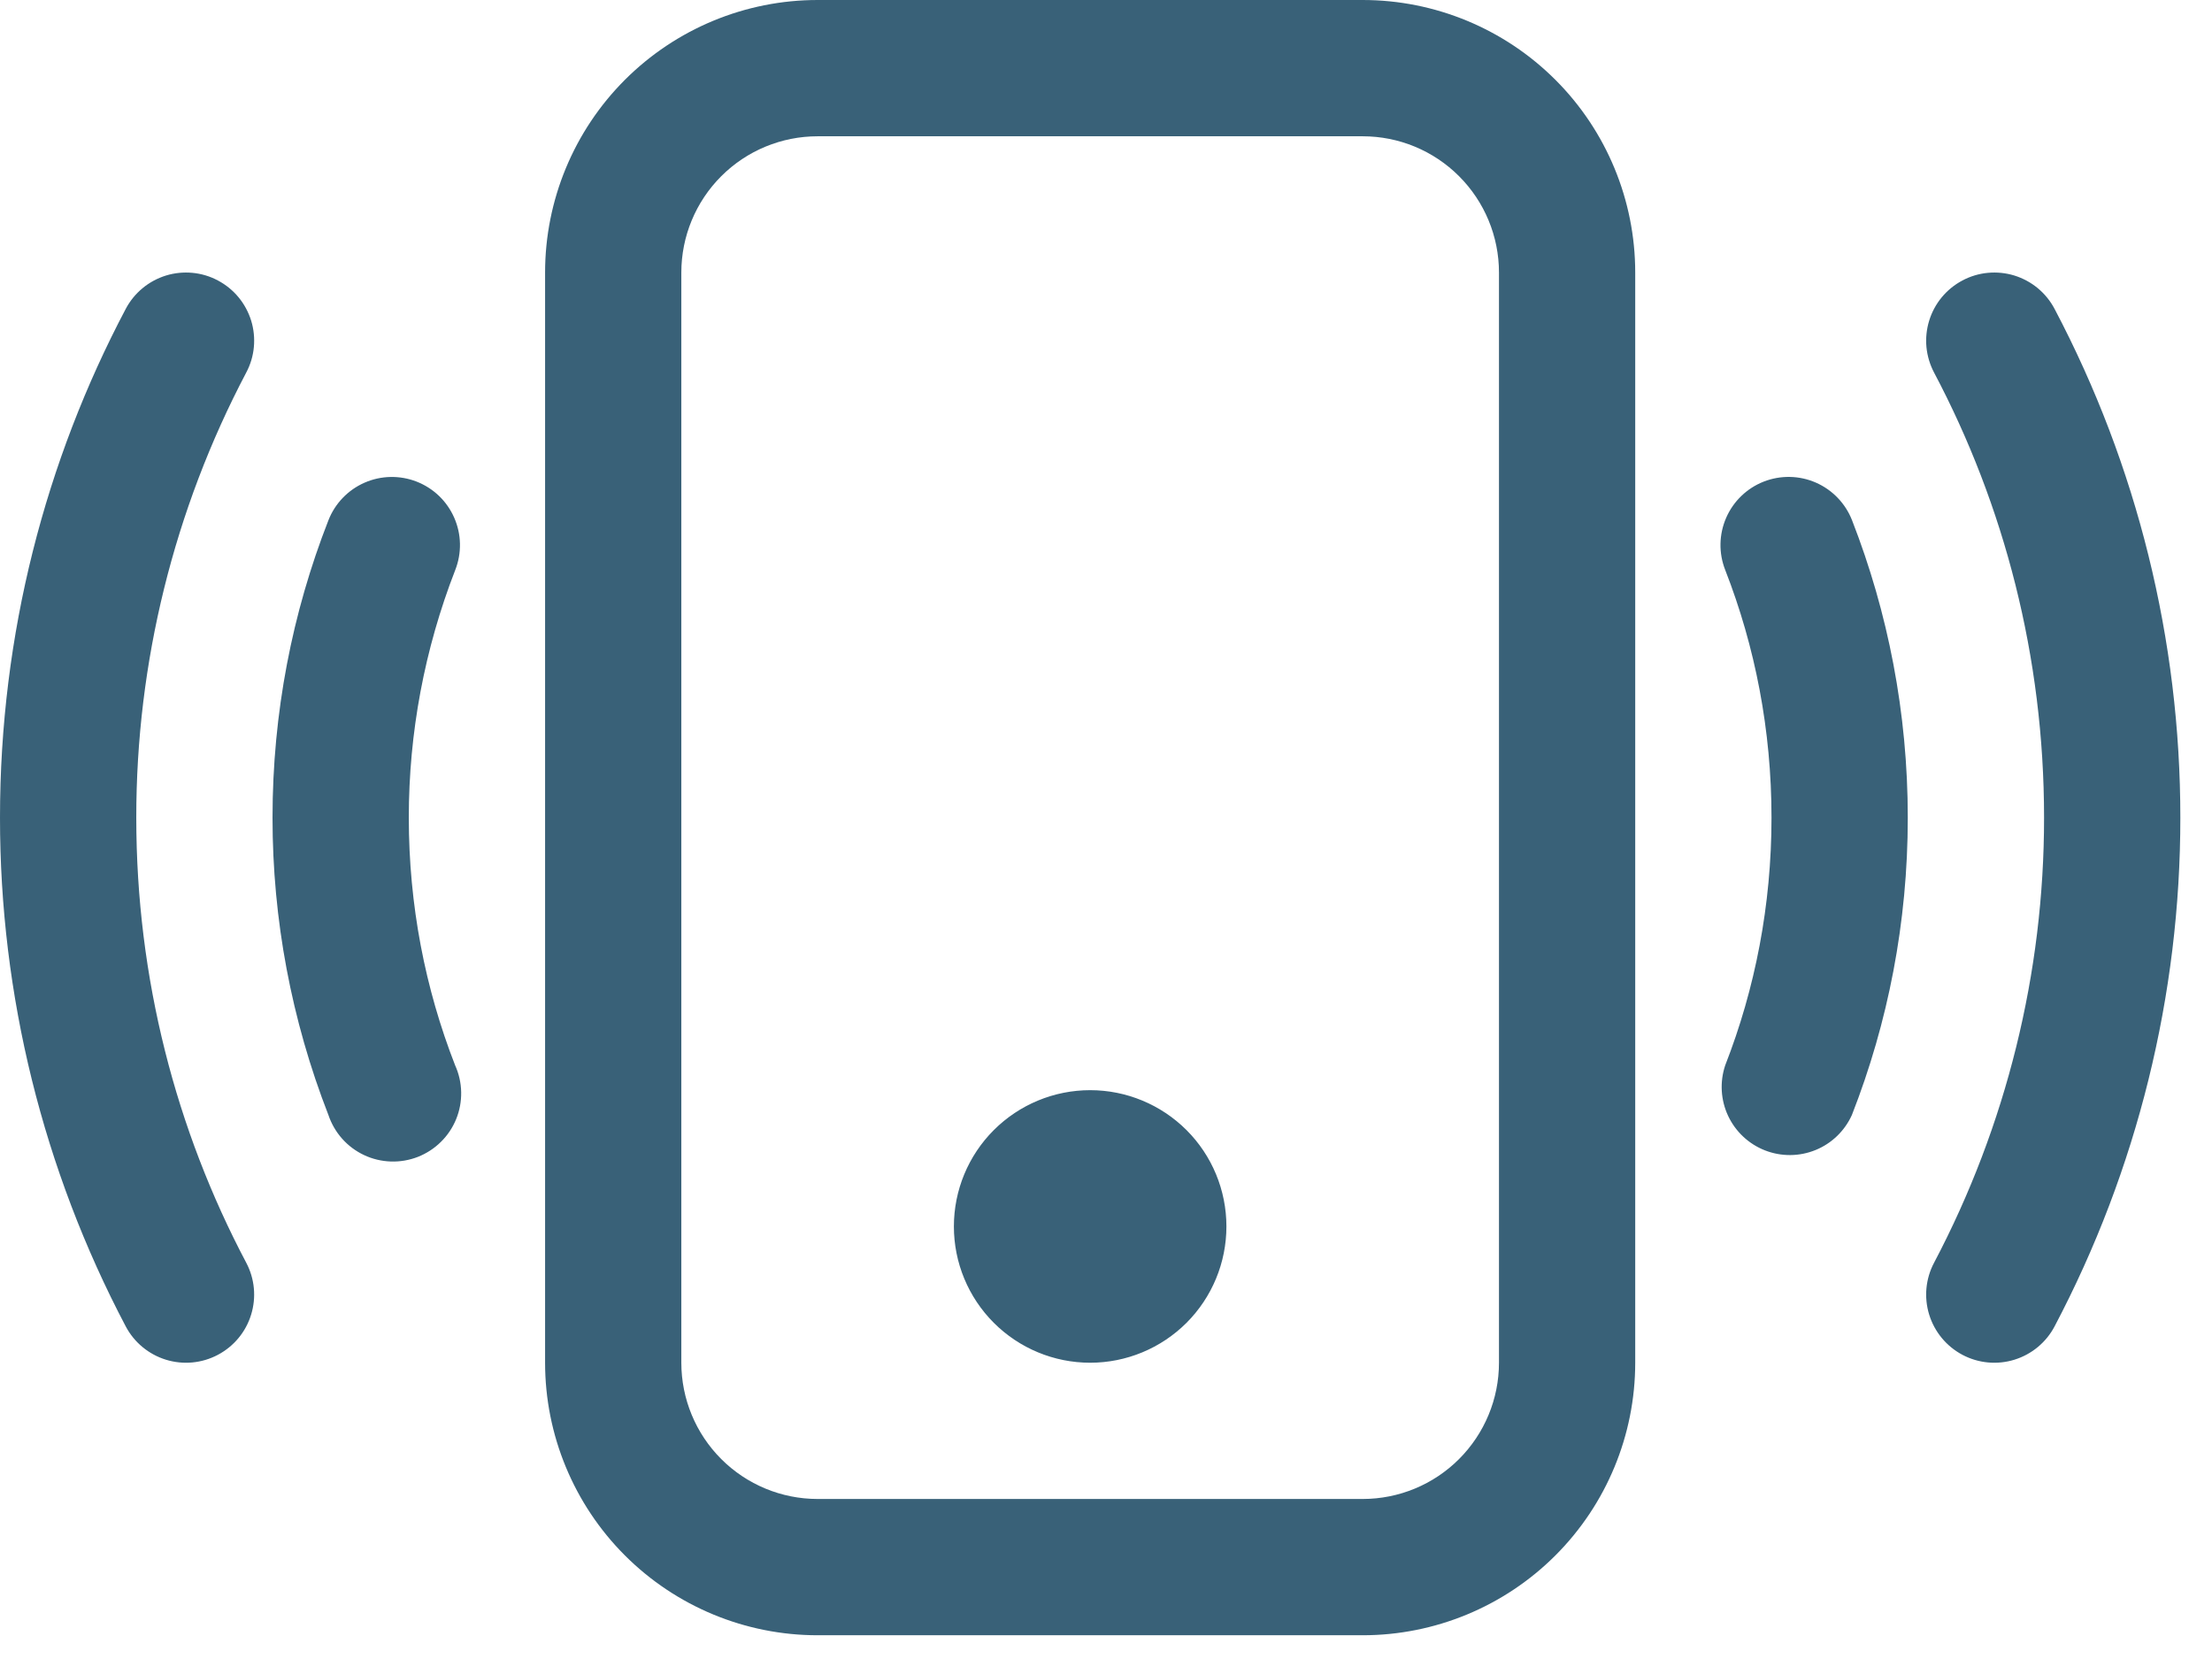 <svg width="64" height="48" viewBox="0 0 64 48" fill="none" xmlns="http://www.w3.org/2000/svg">
<path d="M39.427 3.943C40.473 3.943 41.476 4.358 42.215 5.098C42.954 5.837 43.37 6.84 43.37 7.885V39.427C43.37 40.473 42.954 41.476 42.215 42.215C41.476 42.955 40.473 43.37 39.427 43.37H23.656C22.61 43.37 21.608 42.955 20.868 42.215C20.129 41.476 19.713 40.473 19.713 39.427V7.885C19.713 6.84 20.129 5.837 20.868 5.098C21.608 4.358 22.61 3.943 23.656 3.943H39.427ZM23.656 0C21.565 0 19.559 0.831 18.08 2.31C16.602 3.788 15.771 5.794 15.771 7.885V39.427C15.771 41.519 16.602 43.524 18.08 45.003C19.559 46.482 21.565 47.313 23.656 47.313H39.427C41.518 47.313 43.524 46.482 45.003 45.003C46.482 43.524 47.312 41.519 47.312 39.427V7.885C47.312 5.794 46.482 3.788 45.003 2.31C43.524 0.831 41.518 0 39.427 0H23.656Z" fill="#396178"/>
<path d="M31.542 39.428C32.587 39.428 33.59 39.012 34.33 38.273C35.069 37.533 35.484 36.531 35.484 35.485C35.484 34.439 35.069 33.436 34.33 32.697C33.59 31.958 32.587 31.542 31.542 31.542C30.496 31.542 29.493 31.958 28.754 32.697C28.014 33.436 27.599 34.439 27.599 35.485C27.599 36.531 28.014 37.533 28.754 38.273C29.493 39.012 30.496 39.428 31.542 39.428ZM6.304 8.115C6.533 8.236 6.736 8.401 6.901 8.6C7.066 8.8 7.19 9.03 7.267 9.277C7.343 9.525 7.369 9.785 7.345 10.043C7.321 10.3 7.246 10.551 7.124 10.78C5.033 14.75 3.941 19.17 3.943 23.657C3.943 28.309 5.094 32.694 7.124 36.534C7.369 36.996 7.42 37.536 7.266 38.036C7.113 38.536 6.767 38.954 6.304 39.199C5.842 39.444 5.302 39.495 4.802 39.341C4.302 39.187 3.884 38.841 3.639 38.379C1.247 33.84 -0.002 28.787 3.14733e-06 23.657C3.14733e-06 18.346 1.317 13.331 3.639 8.935C3.76 8.706 3.925 8.503 4.125 8.338C4.324 8.173 4.554 8.049 4.802 7.972C5.049 7.896 5.309 7.87 5.567 7.894C5.825 7.918 6.076 7.993 6.304 8.115ZM56.779 8.115C57.008 7.993 57.258 7.918 57.516 7.894C57.774 7.87 58.034 7.896 58.282 7.972C58.529 8.049 58.759 8.173 58.959 8.338C59.158 8.503 59.323 8.706 59.444 8.935C61.837 13.473 63.086 18.526 63.084 23.657C63.086 28.787 61.837 33.84 59.444 38.379C59.2 38.841 58.781 39.187 58.282 39.341C57.782 39.495 57.241 39.444 56.779 39.199C56.317 38.954 55.971 38.536 55.817 38.036C55.663 37.536 55.714 36.996 55.959 36.534C58.051 32.564 59.143 28.144 59.141 23.657C59.141 19.004 57.989 14.62 55.959 10.78C55.838 10.551 55.763 10.3 55.738 10.043C55.714 9.785 55.741 9.525 55.817 9.277C55.893 9.03 56.017 8.8 56.182 8.6C56.347 8.401 56.55 8.236 56.779 8.115ZM12.053 13.934C12.294 14.028 12.515 14.169 12.702 14.348C12.889 14.528 13.038 14.742 13.142 14.979C13.246 15.217 13.303 15.472 13.308 15.731C13.313 15.99 13.267 16.248 13.173 16.489C12.283 18.774 11.827 21.205 11.828 23.657C11.828 26.188 12.301 28.605 13.169 30.825C13.279 31.068 13.338 31.332 13.343 31.599C13.348 31.866 13.299 32.132 13.198 32.38C13.097 32.627 12.947 32.852 12.756 33.039C12.566 33.227 12.339 33.374 12.091 33.472C11.841 33.569 11.575 33.615 11.308 33.606C11.041 33.597 10.778 33.535 10.536 33.421C10.294 33.308 10.078 33.147 9.9 32.947C9.722 32.747 9.587 32.513 9.502 32.26C8.433 29.518 7.884 26.6 7.885 23.657C7.885 20.625 8.457 17.723 9.502 15.054C9.692 14.567 10.068 14.176 10.546 13.966C11.024 13.756 11.566 13.745 12.053 13.934ZM51.031 13.934C51.272 13.84 51.529 13.794 51.788 13.799C52.047 13.804 52.303 13.86 52.54 13.964C52.777 14.068 52.992 14.218 53.171 14.405C53.351 14.592 53.491 14.812 53.586 15.054C54.626 17.723 55.198 20.625 55.198 23.657C55.198 26.689 54.626 29.591 53.581 32.26C53.373 32.72 52.997 33.084 52.529 33.274C52.06 33.465 51.537 33.468 51.066 33.284C50.596 33.1 50.214 32.742 49.999 32.284C49.785 31.827 49.755 31.304 49.915 30.825C50.782 28.605 51.255 26.188 51.255 23.657C51.255 21.125 50.782 18.709 49.915 16.489C49.724 16.002 49.734 15.46 49.944 14.98C50.153 14.501 50.544 14.125 51.031 13.934Z" fill="#396178"/>
</svg>
